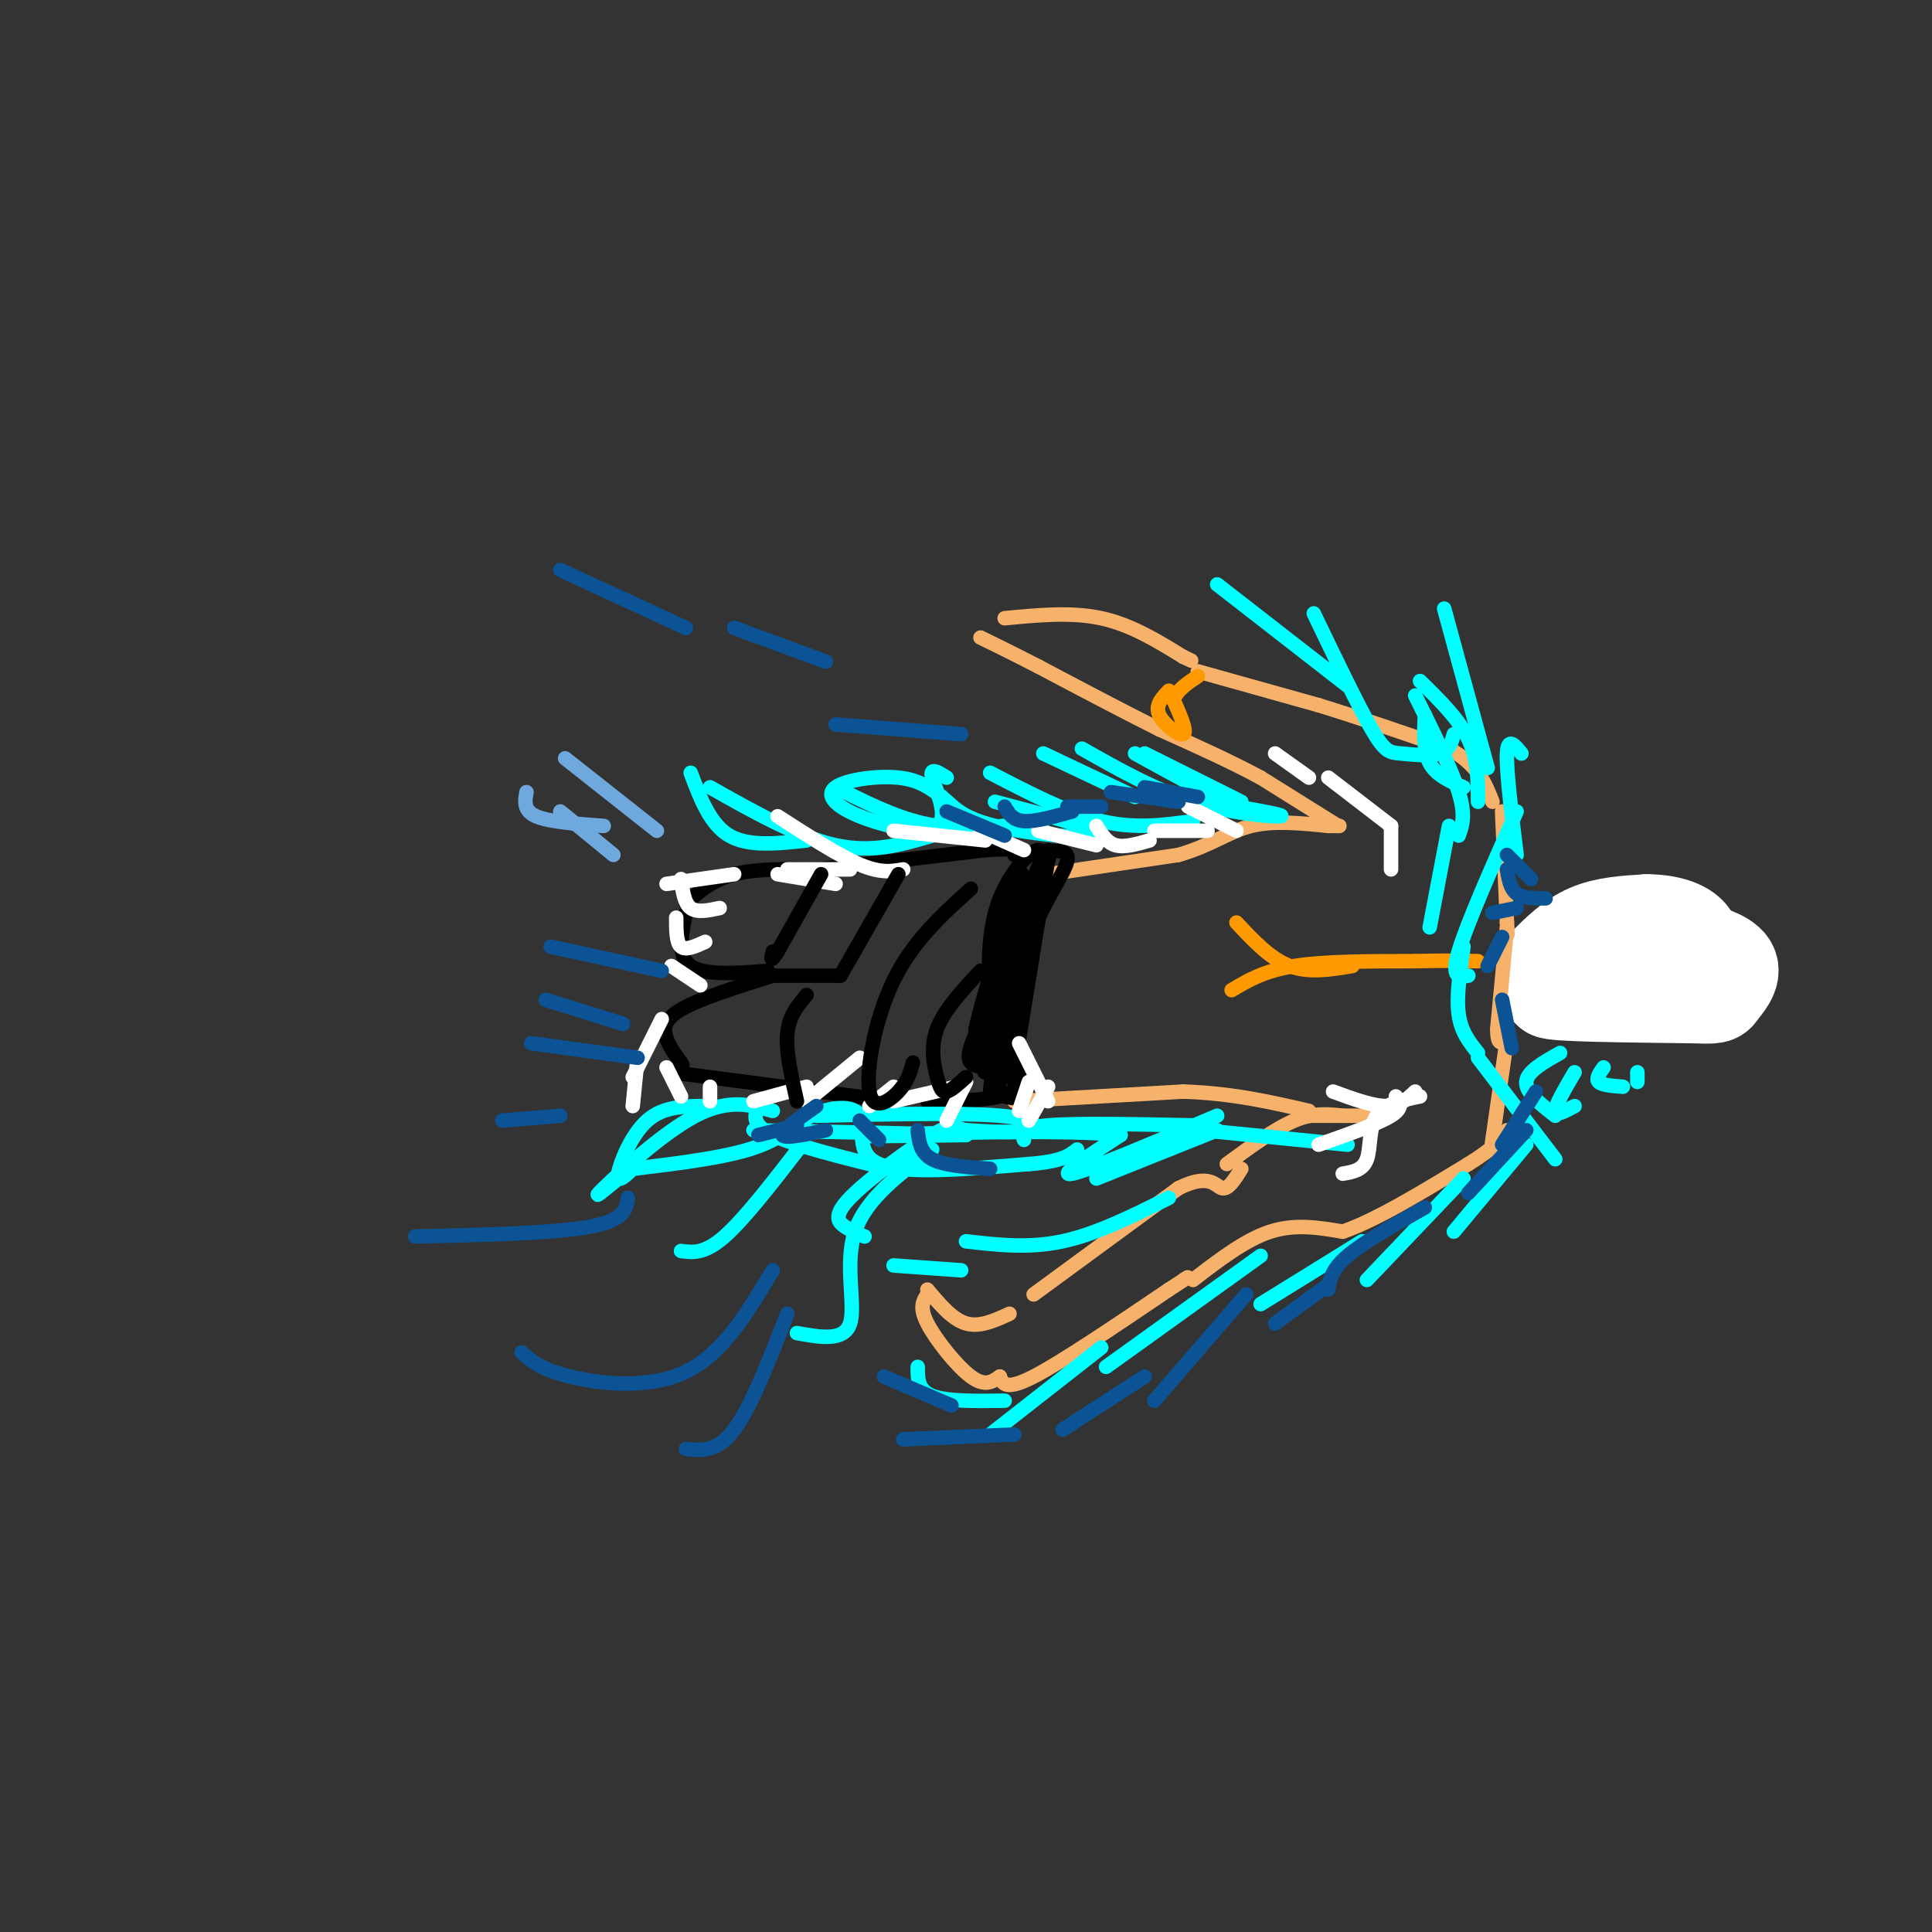 <svg viewBox='0 0 400 400' version='1.1' xmlns='http://www.w3.org/2000/svg' xmlns:xlink='http://www.w3.org/1999/xlink'><rect x="0" y="0" width="400" height="400" fill="#333333" stroke="none"/><g fill='none' stroke='#ffffff' stroke-width='20' stroke-linecap='round' stroke-linejoin='round'><path d='M320,200c2.750,-2.750 5.500,-5.500 9,-7c3.500,-1.500 7.750,-1.750 12,-2'/><path d='M341,191c3.911,0.000 7.689,1.000 9,3c1.311,2.000 0.156,5.000 -1,8'/><path d='M349,202c-4.833,1.833 -16.417,2.417 -28,3'/><path d='M321,205c0.167,0.667 14.583,0.833 29,1'/><path d='M350,206c5.619,0.179 5.167,0.125 6,-1c0.833,-1.125 2.952,-3.321 2,-5c-0.952,-1.679 -4.976,-2.839 -9,-4'/><path d='M349,196c-4.778,-1.244 -12.222,-2.356 -16,-2c-3.778,0.356 -3.889,2.178 -4,4'/></g>
<g fill='none' stroke='#f6b26b' stroke-width='3' stroke-linecap='round' stroke-linejoin='round'><path d='M217,181c0.000,0.000 27.000,-4.000 27,-4'/><path d='M244,177c6.822,-1.956 10.378,-4.844 15,-6c4.622,-1.156 10.311,-0.578 16,0'/><path d='M275,171c3.000,0.000 2.500,0.000 2,0'/><path d='M277,171c0.000,0.000 -16.000,-10.000 -16,-10'/><path d='M261,161c-6.167,-3.333 -13.583,-6.667 -21,-10'/><path d='M240,151c-7.667,-3.833 -16.333,-8.417 -25,-13'/><path d='M215,138c-6.167,-3.167 -9.083,-4.583 -12,-6'/><path d='M208,128c6.917,-0.667 13.833,-1.333 20,0c6.167,1.333 11.583,4.667 17,8'/><path d='M245,136c2.833,1.333 1.417,0.667 0,0'/><path d='M248,139c0.000,0.000 25.000,7.000 25,7'/><path d='M273,146c8.667,2.667 17.833,5.833 27,9'/><path d='M300,155c6.000,3.333 7.500,7.167 9,11'/><path d='M311,168c0.000,0.000 1.000,23.000 1,23'/><path d='M312,191c0.167,4.000 0.083,2.500 0,1'/><path d='M312,192c0.000,0.000 -2.000,21.000 -2,21'/><path d='M310,213c0.000,3.833 1.000,2.917 2,2'/><path d='M312,215c0.000,0.000 -3.000,21.000 -3,21'/><path d='M309,236c-0.500,3.500 -0.250,1.750 0,0'/><path d='M210,228c0.000,0.000 35.000,-2.000 35,-2'/><path d='M245,226c10.167,0.333 18.083,2.167 26,4'/><path d='M271,231c0.000,0.000 12.000,0.000 12,0'/><path d='M278,231c-3.000,-0.333 -6.000,-0.667 -10,1c-4.000,1.667 -9.000,5.333 -14,9'/><path d='M214,268c0.000,0.000 30.000,-22.000 30,-22'/><path d='M244,246c6.489,-3.244 7.711,-0.356 9,0c1.289,0.356 2.644,-1.822 4,-4'/><path d='M209,272c-3.083,1.417 -6.167,2.833 -9,2c-2.833,-0.833 -5.417,-3.917 -8,-7'/><path d='M192,268c-0.867,1.311 -1.733,2.622 0,6c1.733,3.378 6.067,8.822 9,11c2.933,2.178 4.467,1.089 6,0'/><path d='M207,285c0.583,1.500 1.167,3.000 7,0c5.833,-3.000 16.917,-10.500 28,-18'/><path d='M242,267c5.167,-3.333 4.083,-2.667 3,-2'/><path d='M247,265c5.417,-4.167 10.833,-8.333 16,-10c5.167,-1.667 10.083,-0.833 15,0'/><path d='M278,255c6.833,-2.333 16.417,-8.167 26,-14'/><path d='M304,241c5.667,-3.500 6.833,-5.250 8,-7'/><path d='M215,181c0.000,0.000 -5.000,27.000 -5,27'/><path d='M210,208c-1.222,7.578 -1.778,13.022 -1,16c0.778,2.978 2.889,3.489 5,4'/></g>
<g fill='none' stroke='#000000' stroke-width='3' stroke-linecap='round' stroke-linejoin='round'><path d='M142,187c2.750,-2.417 5.500,-4.833 10,-6c4.500,-1.167 10.750,-1.083 17,-1'/><path d='M169,180c8.667,-0.833 21.833,-2.417 35,-4'/><path d='M204,176c7.333,-0.500 8.167,0.250 9,1'/><path d='M142,189c-0.917,4.500 -1.833,9.000 1,11c2.833,2.000 9.417,1.500 16,1'/><path d='M159,202c0.000,0.000 15.000,0.000 15,0'/><path d='M160,202c-7.622,2.400 -15.244,4.800 -19,7c-3.756,2.200 -3.644,4.200 -3,6c0.644,1.800 1.822,3.400 3,5'/><path d='M141,220c0.500,0.833 0.250,0.417 0,0'/><path d='M139,222c0.000,0.000 46.000,6.000 46,6'/><path d='M192,228c5.833,-0.083 11.667,-0.167 15,-1c3.333,-0.833 4.167,-2.417 5,-4'/><path d='M217,176c0.000,0.000 -7.000,24.000 -7,24'/><path d='M210,200c-1.167,7.833 -0.583,15.417 0,23'/><path d='M210,223c0.000,3.667 0.000,1.333 0,-1'/><path d='M209,223c0.000,0.000 4.000,-28.000 4,-28'/><path d='M213,195c2.756,-8.089 7.644,-14.311 8,-17c0.356,-2.689 -3.822,-1.844 -8,-1'/><path d='M213,177c-1.833,-0.167 -2.417,-0.083 -3,0'/><path d='M217,178c0.000,0.000 -6.000,37.000 -6,37'/><path d='M211,215c-0.667,8.467 0.667,11.133 0,12c-0.667,0.867 -3.333,-0.067 -6,-1'/><path d='M205,226c0.333,-6.000 4.167,-20.500 8,-35'/><path d='M213,191c2.533,-9.311 4.867,-15.089 4,-13c-0.867,2.089 -4.933,12.044 -9,22'/><path d='M208,200c-1.667,8.000 -1.333,17.000 -1,26'/><path d='M207,226c-0.556,0.622 -1.444,-10.822 0,-21c1.444,-10.178 5.222,-19.089 9,-28'/><path d='M216,177c-0.511,-3.378 -6.289,2.178 -9,9c-2.711,6.822 -2.356,14.911 -2,23'/><path d='M205,209c-0.444,6.867 -0.556,12.533 -1,13c-0.444,0.467 -1.222,-4.267 -2,-9'/><path d='M202,213c1.822,-8.333 7.378,-24.667 9,-30c1.622,-5.333 -0.689,0.333 -3,6'/><path d='M208,189c-1.167,5.000 -2.583,14.500 -4,24'/></g>
<g fill='none' stroke='#ff9900' stroke-width='3' stroke-linecap='round' stroke-linejoin='round'><path d='M255,205c3.333,-2.000 6.667,-4.000 13,-5c6.333,-1.000 15.667,-1.000 25,-1'/><path d='M293,199c6.333,-0.167 9.667,-0.083 13,0'/><path d='M280,200c-4.500,0.750 -9.000,1.500 -13,0c-4.000,-1.500 -7.500,-5.250 -11,-9'/><path d='M242,143c-1.444,1.511 -2.889,3.022 -2,5c0.889,1.978 4.111,4.422 5,4c0.889,-0.422 -0.556,-3.711 -2,-7'/><path d='M243,145c0.500,-2.000 2.750,-3.500 5,-5'/></g>
<g fill='none' stroke='#00ffff' stroke-width='3' stroke-linecap='round' stroke-linejoin='round'><path d='M157,229c-0.750,1.917 -1.500,3.833 3,6c4.500,2.167 14.250,4.583 24,7'/><path d='M169,231c15.089,-0.333 30.178,-0.667 38,0c7.822,0.667 8.378,2.333 6,3c-2.378,0.667 -7.689,0.333 -13,0'/><path d='M200,234c-2.595,-0.472 -2.582,-1.652 -7,1c-4.418,2.652 -13.266,9.137 -17,13c-3.734,3.863 -2.352,5.104 -1,6c1.352,0.896 2.676,1.448 4,2'/><path d='M193,238c-6.889,5.111 -13.778,10.222 -16,17c-2.222,6.778 0.222,15.222 -1,19c-1.222,3.778 -6.111,2.889 -11,2'/><path d='M166,237c-5.917,7.667 -11.833,15.333 -16,19c-4.167,3.667 -6.583,3.333 -9,3'/><path d='M160,230c-4.578,-1.289 -9.156,-2.578 -16,1c-6.844,3.578 -15.956,12.022 -19,15c-3.044,2.978 -0.022,0.489 3,-2'/><path d='M146,229c-4.333,0.022 -8.667,0.044 -12,3c-3.333,2.956 -5.667,8.844 -6,11c-0.333,2.156 1.333,0.578 3,-1'/><path d='M131,242c5.283,-0.679 16.990,-1.875 24,-4c7.010,-2.125 9.322,-5.178 13,-7c3.678,-1.822 8.721,-2.414 10,0c1.279,2.414 -1.206,7.832 4,10c5.206,2.168 18.103,1.084 31,0'/><path d='M213,241c6.833,-0.500 8.417,-1.750 10,-3'/><path d='M212,236c-0.417,-1.250 -0.833,-2.500 5,-3c5.833,-0.500 17.917,-0.250 30,0'/><path d='M252,231c-13.333,5.667 -26.667,11.333 -30,12c-3.333,0.667 3.333,-3.667 10,-8'/><path d='M232,235c-10.356,-1.244 -41.244,-0.356 -50,0c-8.756,0.356 4.622,0.178 18,0'/><path d='M200,235c-4.333,-0.167 -24.167,-0.583 -44,-1'/><path d='M143,160c2.000,5.333 4.000,10.667 8,13c4.000,2.333 10.000,1.667 16,1'/><path d='M147,163c9.167,5.167 18.333,10.333 26,12c7.667,1.667 13.833,-0.167 20,-2'/><path d='M175,164c6.083,3.000 12.167,6.000 19,7c6.833,1.000 14.417,0.000 22,-1'/><path d='M196,161c-1.802,-1.150 -3.604,-2.301 -3,0c0.604,2.301 3.615,8.053 1,10c-2.615,1.947 -10.856,0.089 -16,-2c-5.144,-2.089 -7.193,-4.409 -5,-6c2.193,-1.591 8.626,-2.455 13,-2c4.374,0.455 6.687,2.227 9,4'/><path d='M195,165c2.310,1.774 3.583,4.208 11,6c7.417,1.792 20.976,2.940 22,2c1.024,-0.940 -10.488,-3.970 -22,-7'/><path d='M205,160c8.000,4.167 16.000,8.333 23,10c7.000,1.667 13.000,0.833 19,0'/><path d='M235,165c0.000,0.000 -19.000,-9.000 -19,-9'/><path d='M224,155c7.511,4.267 15.022,8.533 23,11c7.978,2.467 16.422,3.133 18,3c1.578,-0.133 -3.711,-1.067 -9,-2'/><path d='M256,167c-5.000,-2.167 -13.000,-6.583 -21,-11'/><path d='M237,156c0.000,0.000 20.000,10.000 20,10'/><path d='M252,121c0.000,0.000 27.000,21.000 27,21'/><path d='M272,127c4.613,9.601 9.226,19.202 12,24c2.774,4.798 3.708,4.792 6,5c2.292,0.208 5.940,0.631 8,0c2.060,-0.631 2.530,-2.315 3,-4'/><path d='M294,141c4.000,3.917 8.000,7.833 10,12c2.000,4.167 2.000,8.583 2,13'/><path d='M308,159c0.000,0.000 -9.000,-33.000 -9,-33'/><path d='M295,148c-0.167,3.750 -0.333,7.500 1,10c1.333,2.500 4.167,3.750 7,5'/><path d='M293,144c3.750,7.583 7.500,15.167 9,20c1.500,4.833 0.750,6.917 0,9'/><path d='M300,171c0.000,0.000 -4.000,21.000 -4,21'/><path d='M314,177c-1.083,-8.750 -2.167,-17.500 -2,-21c0.167,-3.500 1.583,-1.750 3,0'/><path d='M314,168c-5.167,11.667 -10.333,23.333 -12,29c-1.667,5.667 0.167,5.333 2,5'/><path d='M303,196c-0.750,5.167 -1.500,10.333 -1,14c0.500,3.667 2.250,5.833 4,8'/><path d='M306,219c0.000,0.000 16.000,21.000 16,21'/><path d='M316,237c0.000,0.000 -15.000,18.000 -15,18'/><path d='M303,244c0.000,0.000 -20.000,21.000 -20,21'/><path d='M282,257c0.000,0.000 -21.000,13.000 -21,13'/><path d='M261,260c0.000,0.000 -32.000,23.000 -32,23'/><path d='M228,279c0.000,0.000 -23.000,18.000 -23,18'/><path d='M208,290c-6.000,0.083 -12.000,0.167 -15,-1c-3.000,-1.167 -3.000,-3.583 -3,-6'/><path d='M185,262c0.000,0.000 14.000,1.000 14,1'/><path d='M200,257c6.500,0.750 13.000,1.500 20,0c7.000,-1.500 14.500,-5.250 22,-9'/><path d='M227,244c0.000,0.000 25.000,-10.000 25,-10'/><path d='M249,234c0.000,0.000 30.000,3.000 30,3'/><path d='M323,218c-3.417,1.917 -6.833,3.833 -7,6c-0.167,2.167 2.917,4.583 6,7'/><path d='M326,222c-2.000,3.417 -4.000,6.833 -4,8c0.000,1.167 2.000,0.083 4,-1'/><path d='M332,221c-0.833,1.167 -1.667,2.333 -1,3c0.667,0.667 2.833,0.833 5,1'/><path d='M339,222c0.000,0.000 0.000,2.000 0,2'/></g>
<g fill='none' stroke='#ffffff' stroke-width='3' stroke-linecap='round' stroke-linejoin='round'><path d='M138,183c0.000,0.000 14.000,-2.000 14,-2'/><path d='M141,182c0.333,2.500 0.667,5.000 2,6c1.333,1.000 3.667,0.500 6,0'/><path d='M140,190c0.000,2.583 0.000,5.167 1,6c1.000,0.833 3.000,-0.083 5,-1'/><path d='M139,200c0.000,0.000 6.000,4.000 6,4'/><path d='M137,211c0.000,0.000 -6.000,12.000 -6,12'/><path d='M132,219c0.000,0.000 -1.000,10.000 -1,10'/><path d='M138,221c0.000,0.000 3.000,6.000 3,6'/><path d='M147,225c0.000,0.000 0.000,3.000 0,3'/><path d='M156,228c0.000,0.000 11.000,-3.000 11,-3'/><path d='M167,228c0.000,0.000 11.000,-9.000 11,-9'/><path d='M180,229c0.000,0.000 5.000,-4.000 5,-4'/><path d='M185,228c0.000,0.000 13.000,-3.000 13,-3'/><path d='M196,232c0.000,0.000 4.000,-8.000 4,-8'/><path d='M211,230c0.000,0.000 2.000,-6.000 2,-6'/><path d='M213,232c0.000,0.000 4.000,-7.000 4,-7'/><path d='M217,228c0.000,0.000 -6.000,-12.000 -6,-12'/><path d='M161,181c0.000,0.000 12.000,2.000 12,2'/><path d='M163,180c0.000,0.000 13.000,0.000 13,0'/><path d='M161,169c6.333,4.083 12.667,8.167 17,10c4.333,1.833 6.667,1.417 9,1'/><path d='M185,172c0.000,0.000 19.000,2.000 19,2'/><path d='M203,172c0.000,0.000 9.000,4.000 9,4'/><path d='M215,172c0.000,0.000 12.000,3.000 12,3'/><path d='M227,171c1.083,1.750 2.167,3.500 4,4c1.833,0.500 4.417,-0.250 7,-1'/><path d='M239,172c0.000,0.000 11.000,0.000 11,0'/><path d='M246,167c0.000,0.000 10.000,5.000 10,5'/><path d='M264,156c0.000,0.000 7.000,5.000 7,5'/><path d='M275,161c0.000,0.000 13.000,10.000 13,10'/><path d='M288,171c0.000,0.000 0.000,9.000 0,9'/><path d='M278,243c2.089,-0.356 4.178,-0.711 5,-3c0.822,-2.289 0.378,-6.511 2,-9c1.622,-2.489 5.311,-3.244 9,-4'/><path d='M273,237c6.167,-2.167 12.333,-4.333 15,-6c2.667,-1.667 1.833,-2.833 1,-4'/><path d='M276,226c4.083,1.500 8.167,3.000 11,3c2.833,0.000 4.417,-1.500 6,-3'/></g>
<g fill='none' stroke='#0b5394' stroke-width='3' stroke-linecap='round' stroke-linejoin='round'><path d='M163,272c-3.750,9.667 -7.500,19.333 -11,24c-3.500,4.667 -6.750,4.333 -10,4'/><path d='M160,263c-5.156,8.644 -10.311,17.289 -18,21c-7.689,3.711 -17.911,2.489 -24,1c-6.089,-1.489 -8.044,-3.244 -10,-5'/><path d='M130,248c-0.333,2.333 -0.667,4.667 -8,6c-7.333,1.333 -21.667,1.667 -36,2'/><path d='M116,231c0.000,0.000 -12.000,1.000 -12,1'/><path d='M132,219c0.000,0.000 -22.000,-3.000 -22,-3'/><path d='M129,212c0.000,0.000 -16.000,-5.000 -16,-5'/><path d='M137,201c0.000,0.000 -23.000,-5.000 -23,-5'/><path d='M165,233c0.000,0.000 -8.000,2.000 -8,2'/><path d='M169,229c-3.667,2.583 -7.333,5.167 -7,6c0.333,0.833 4.667,-0.083 9,-1'/><path d='M178,232c0.000,0.000 4.000,4.000 4,4'/><path d='M190,234c0.250,2.333 0.500,4.667 3,6c2.500,1.333 7.250,1.667 12,2'/><path d='M208,173c0.000,0.000 -12.000,-5.000 -12,-5'/><path d='M222,168c-3.833,1.083 -7.667,2.167 -10,2c-2.333,-0.167 -3.167,-1.583 -4,-3'/><path d='M228,167c0.000,0.000 -7.000,0.000 -7,0'/><path d='M244,166c0.000,0.000 -14.000,-2.000 -14,-2'/><path d='M248,165c0.000,0.000 -11.000,-2.000 -11,-2'/><path d='M317,182c0.000,0.000 -5.000,-5.000 -5,-5'/><path d='M320,186c-2.333,0.000 -4.667,0.000 -6,-1c-1.333,-1.000 -1.667,-3.000 -2,-5'/><path d='M314,188c0.000,0.000 -5.000,1.000 -5,1'/><path d='M311,194c0.000,0.000 -3.000,6.000 -3,6'/><path d='M311,207c0.000,0.000 2.000,10.000 2,10'/><path d='M318,226c0.000,0.000 -7.000,11.000 -7,11'/><path d='M316,234c0.000,0.000 -12.000,13.000 -12,13'/><path d='M295,250c-6.333,3.583 -12.667,7.167 -16,10c-3.333,2.833 -3.667,4.917 -4,7'/><path d='M275,266c0.000,0.000 -11.000,8.000 -11,8'/><path d='M258,268c0.000,0.000 -19.000,22.000 -19,22'/><path d='M237,285c0.000,0.000 -17.000,11.000 -17,11'/><path d='M210,297c0.000,0.000 -23.000,1.000 -23,1'/><path d='M197,291c0.000,0.000 -14.000,-6.000 -14,-6'/><path d='M199,152c0.000,0.000 -26.000,-2.000 -26,-2'/><path d='M171,137c0.000,0.000 -19.000,-7.000 -19,-7'/><path d='M142,130c0.000,0.000 -26.000,-12.000 -26,-12'/></g>
<g fill='none' stroke='#6fa8dc' stroke-width='3' stroke-linecap='round' stroke-linejoin='round'><path d='M127,177c0.000,0.000 -11.000,-9.000 -11,-9'/><path d='M125,171c-5.667,-0.417 -11.333,-0.833 -14,-2c-2.667,-1.167 -2.333,-3.083 -2,-5'/><path d='M136,172c0.000,0.000 -19.000,-15.000 -19,-15'/></g>
<g fill='none' stroke='#000000' stroke-width='3' stroke-linecap='round' stroke-linejoin='round'><path d='M170,181c0.000,0.000 -9.000,16.000 -9,16'/><path d='M161,197c-1.667,2.667 -1.333,1.333 -1,0'/><path d='M186,181c0.000,0.000 -12.000,21.000 -12,21'/><path d='M167,206c-1.833,2.167 -3.667,4.333 -4,8c-0.333,3.667 0.833,8.833 2,14'/><path d='M201,184c-6.036,5.464 -12.071,10.929 -16,19c-3.929,8.071 -5.750,18.750 -5,23c0.750,4.250 4.071,2.071 6,0c1.929,-2.071 2.464,-4.036 3,-6'/><path d='M203,201c-3.768,4.048 -7.536,8.095 -9,12c-1.464,3.905 -0.625,7.667 0,10c0.625,2.333 1.036,3.238 2,3c0.964,-0.238 2.482,-1.619 4,-3'/><path d='M202,214c-1.000,2.417 -2.000,4.833 -1,6c1.000,1.167 4.000,1.083 7,1'/></g>
</svg>
